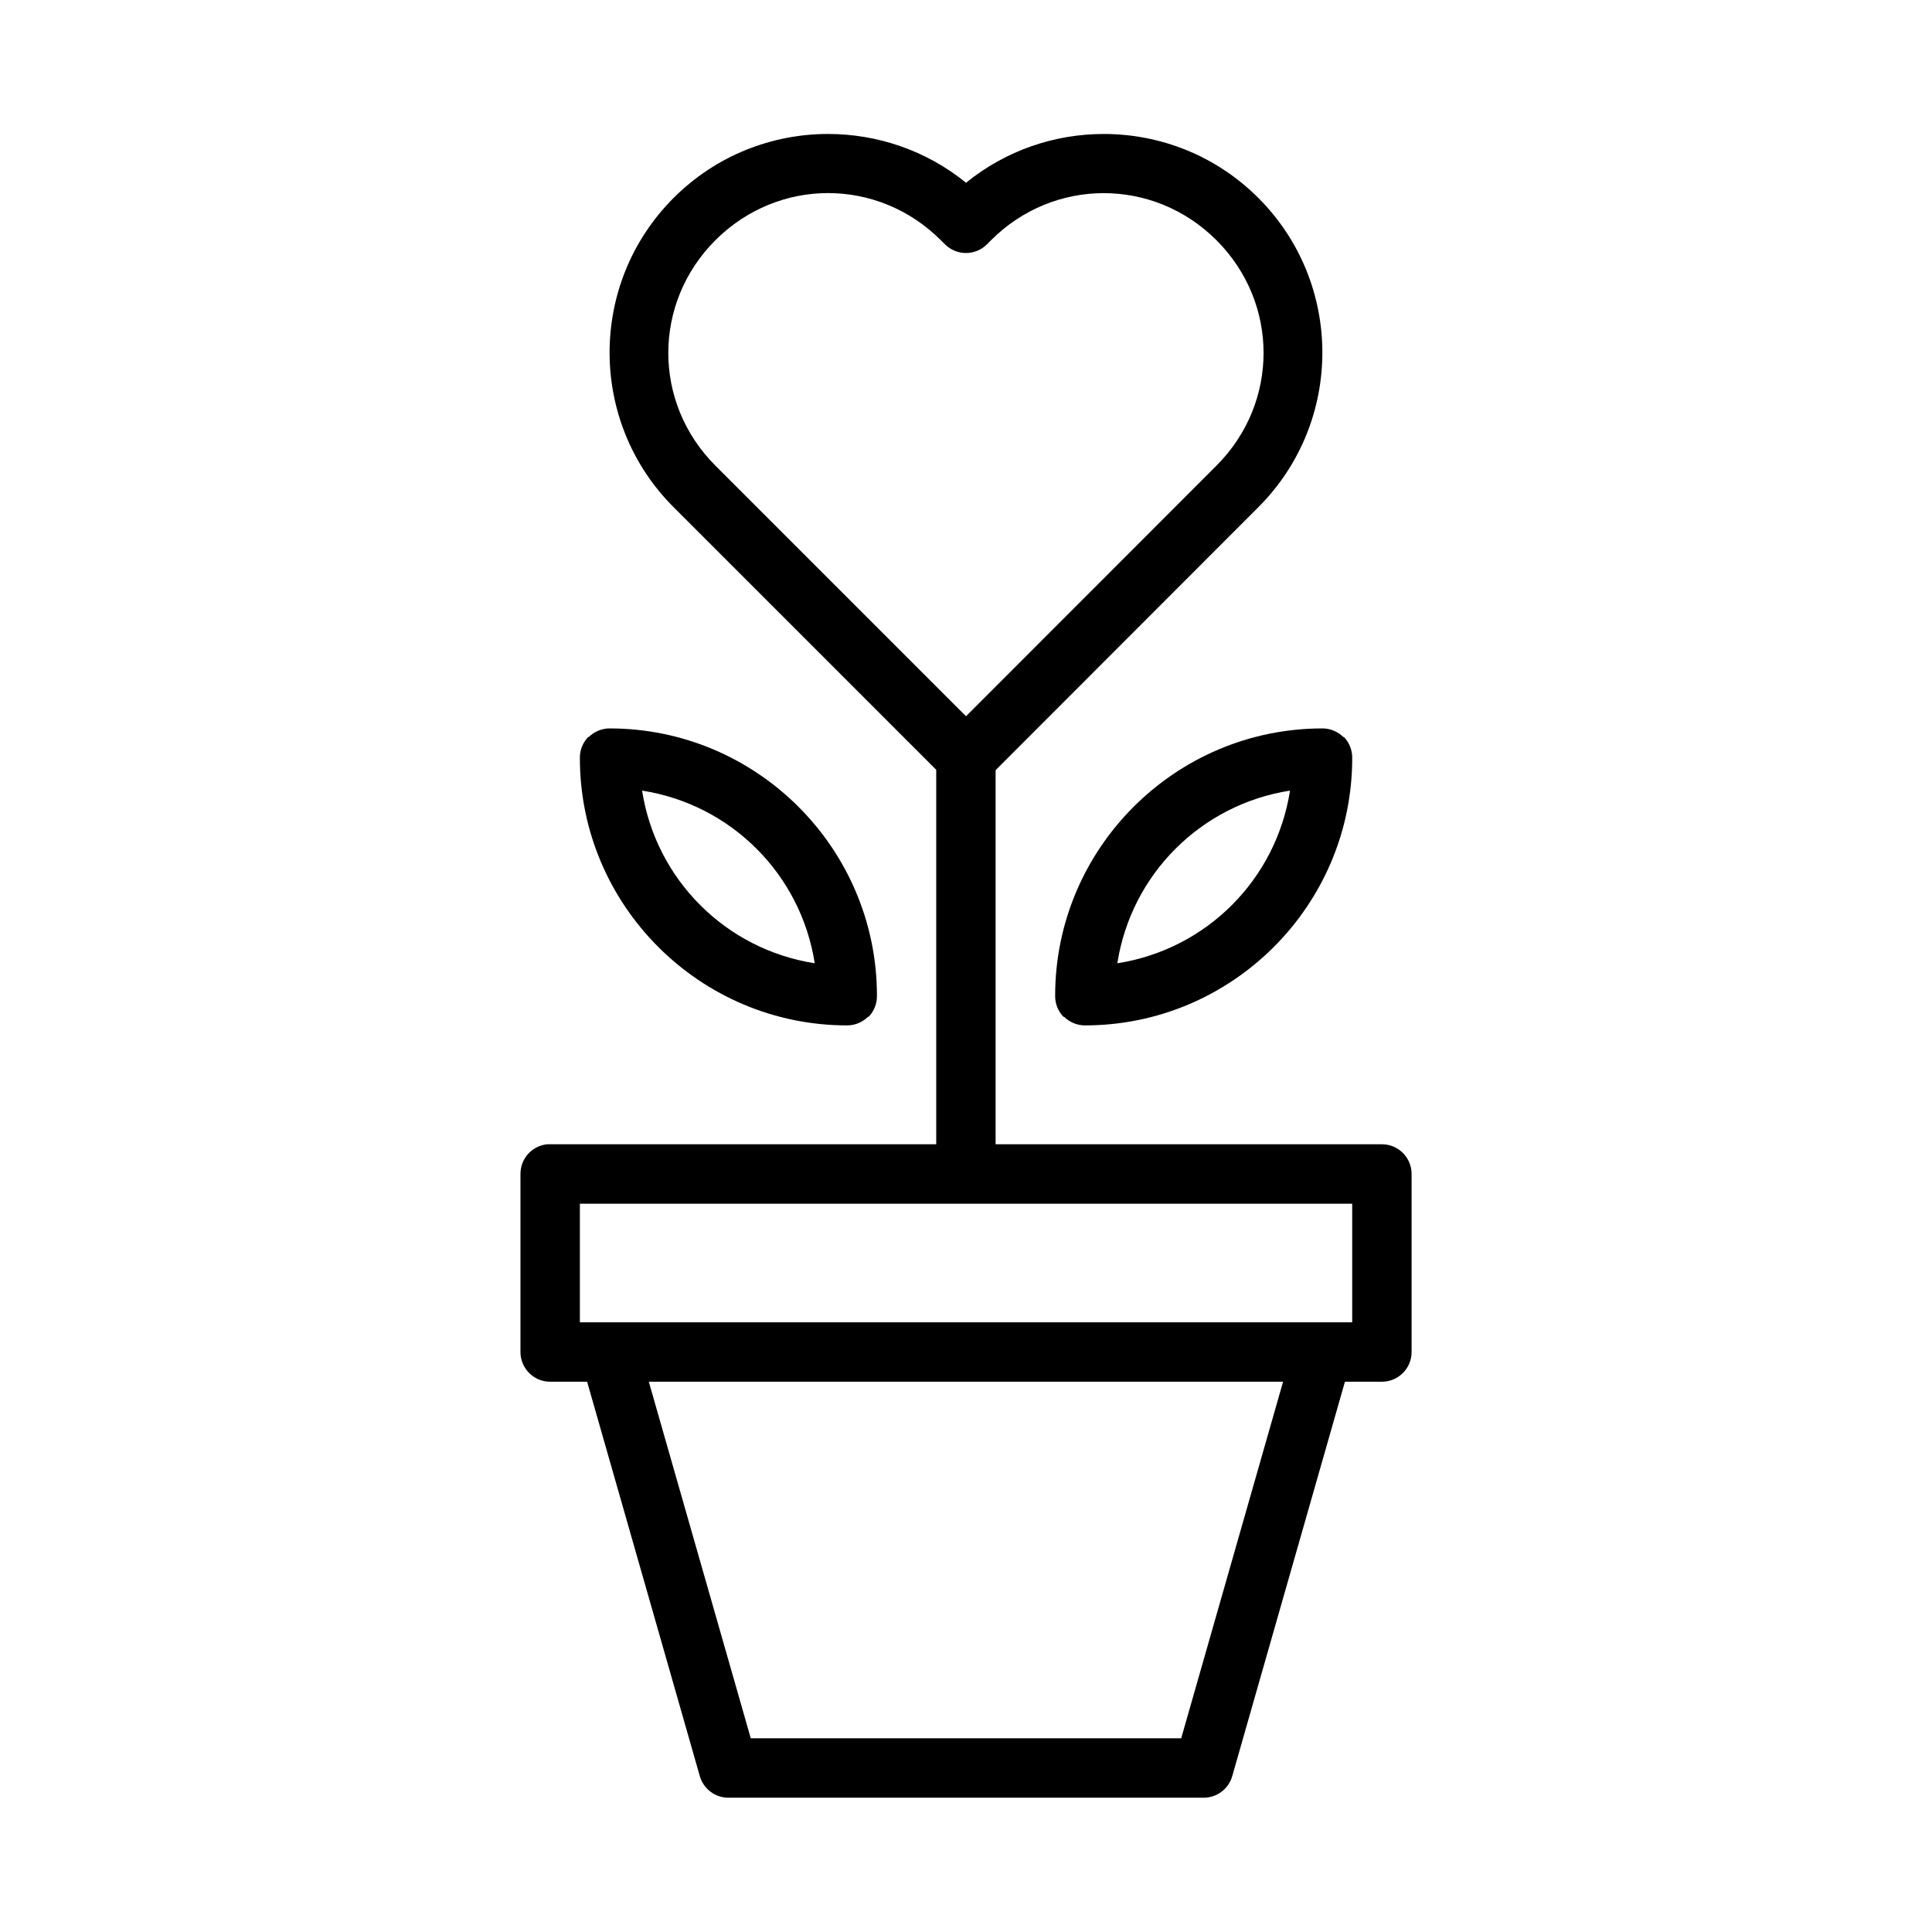 <?xml version="1.0" encoding="UTF-8"?>
<!-- Uploaded to: SVG Repo, www.svgrepo.com, Generator: SVG Repo Mixer Tools -->
<svg fill="#000000" width="800px" height="800px" version="1.1" viewBox="144 144 512 512" xmlns="http://www.w3.org/2000/svg">
 <path d="m363.48 179.5c-14.844 0-29.668 5.652-40.973 16.957-22.613 22.613-22.613 59.336 0 81.949l69.602 69.602v99.23l-102.34 0.004c-0.25-0.012-0.5-0.012-0.754 0-4.027 0.402-7.09 3.793-7.086 7.84v47.246c0.016 4.324 3.516 7.824 7.84 7.844h9.824l29.875 104.55c0.973 3.363 4.047 5.68 7.547 5.688h125.92c3.527 0.02 6.633-2.305 7.613-5.688l29.875-104.55h9.762c4.348 0.016 7.883-3.496 7.902-7.844v-47.246c-0.02-4.348-3.555-7.859-7.902-7.84h-102.34v-99.137l69.633-69.695c22.613-22.613 22.613-59.336 0-81.949-11.305-11.305-26.113-16.957-40.961-16.957-12.957 0-25.902 4.309-36.5 12.93-10.609-8.617-23.59-12.93-36.547-12.93zm-0.016 15.668c10.77 0 21.555 4.18 29.875 12.5l1.105 1.094v-0.004c3.07 3.055 8.031 3.055 11.102 0l1.09-1.094c16.625-16.645 43.109-16.637 59.746 0 16.637 16.637 16.637 43.094 0 59.73l-66.375 66.422-66.422-66.422c-16.637-16.637-16.637-43.094 0-59.73 8.32-8.32 19.105-12.5 29.875-12.5zm-57.918 141.87v-0.004c-2.082 0.012-4.078 0.844-5.551 2.32l-0.078-0.09v0.004c-1.473 1.504-2.281 3.535-2.242 5.641 0 39.035 31.812 70.832 70.848 70.832 2.082-0.008 4.078-0.84 5.551-2.32l0.078 0.09c1.473-1.504 2.281-3.535 2.246-5.641 0-39.035-31.812-70.832-70.848-70.832zm188.93 0c-39.035 0-70.848 31.797-70.848 70.832-0.035 2.106 0.773 4.137 2.246 5.641l0.078-0.09c1.469 1.477 3.465 2.312 5.551 2.32 39.035 0 70.848-31.797 70.848-70.832 0.035-2.106-0.773-4.137-2.246-5.641l-0.078 0.09v-0.004c-1.469-1.477-3.465-2.312-5.551-2.32zm-180.32 16.48c23.59 3.68 42.082 22.164 45.758 45.758-23.59-3.68-42.082-22.168-45.754-45.758zm171.71 0c-3.676 23.59-22.168 42.078-45.758 45.758 3.676-23.59 22.168-42.078 45.758-45.758zm-188.19 109.48h204.67v31.426h-204.67zm18.266 47.172h168.09l-27 94.496-114.07-0.004z"/>
</svg>